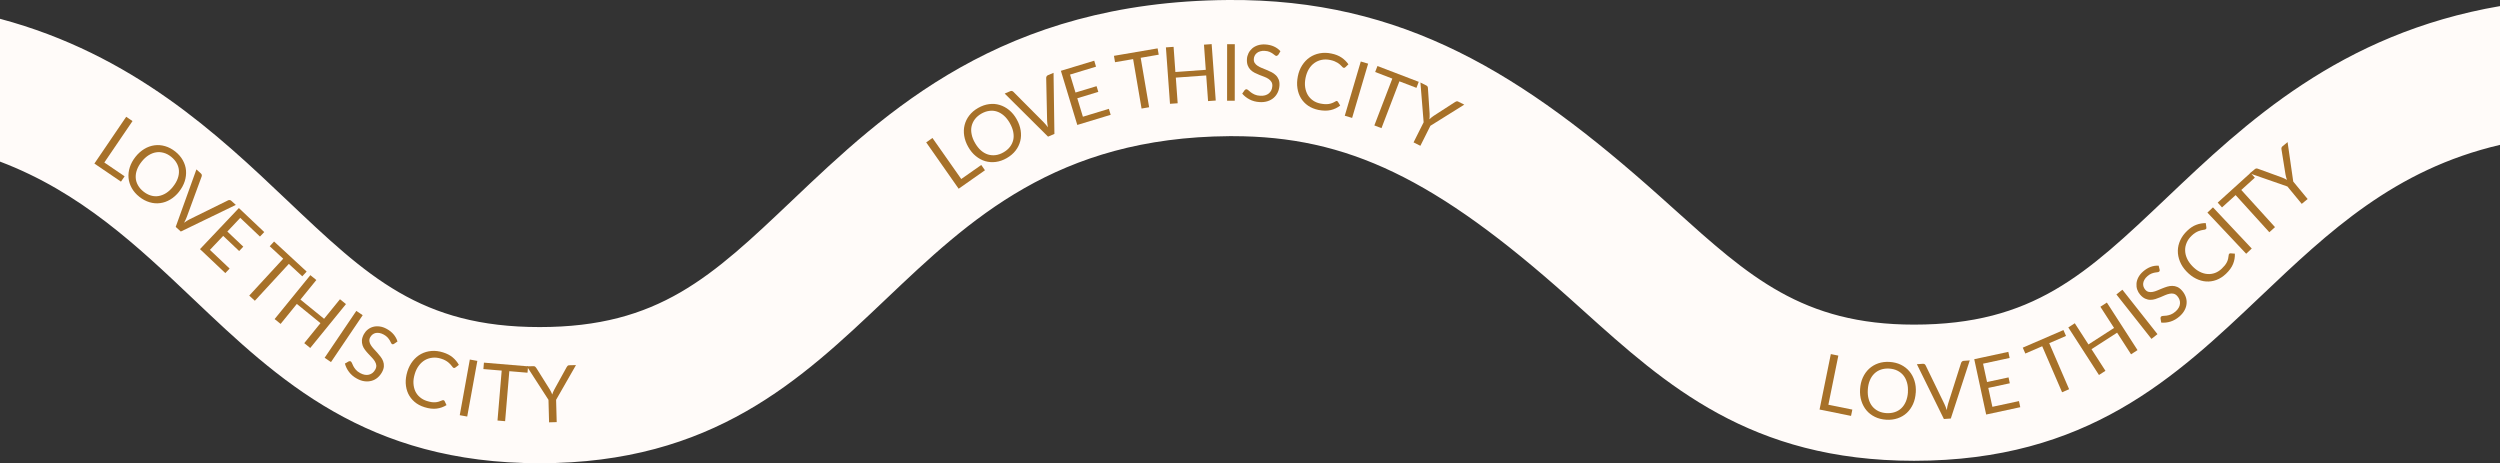<?xml version="1.0" encoding="UTF-8"?><svg id="b" xmlns="http://www.w3.org/2000/svg" viewBox="0 0 459 85.05"><rect x="0" y="0" width="459" height="85.05" fill="#333333" stroke="none"/><g id="c"><path d="M459,1.12c-29.43,5.06-46.79,21.52-61.19,35.19-14.78,14.03-24.54,23.29-46.39,23.29-20.49,0-30.34-8.86-43.96-21.12-.9-.8-1.8-1.62-2.71-2.43C279.65,13.62,257.69-.23,225.52,0c-41.63.3-62.93,20.51-80.04,36.76-14.78,14.03-24.54,23.29-46.39,23.29s-31.62-9.27-46.4-23.29C40.11,24.82,24.47,9.99,0,3.45v26.22c14.8,5.6,25.29,15.55,35.48,25.22,15.62,14.83,31.77,30.16,63.61,30.16s47.98-15.33,63.6-30.16c15.36-14.58,31.25-29.66,63.01-29.89.21,0,.42,0,.62,0,21.06,0,37.31,7.83,61.77,29.69.89.8,1.77,1.59,2.65,2.38,15.05,13.54,30.6,27.53,60.68,27.53,31.83,0,47.98-15.33,63.6-30.16,12.55-11.91,24.57-23.31,43.98-27.84V1.12Z" fill="#fffbf9" stroke-width="0"/><path d="M335.68,74.31l4.41.89-.24,1.16-5.78-1.17,2.07-10.18,1.38.28-1.83,9.02Z" fill="#a77129" stroke-width="0"/><path d="M351.73,72.08c-.05.78-.21,1.48-.5,2.12-.29.63-.67,1.17-1.14,1.61s-1.04.77-1.68.99c-.65.22-1.35.31-2.11.26-.76-.05-1.45-.22-2.06-.52-.61-.3-1.13-.69-1.55-1.19-.42-.5-.73-1.08-.94-1.74-.21-.66-.29-1.38-.24-2.16.05-.78.21-1.48.5-2.12s.67-1.17,1.15-1.62c.48-.44,1.04-.78,1.68-1,.64-.22,1.35-.31,2.11-.26.76.05,1.45.22,2.06.52.61.3,1.13.7,1.55,1.2.42.5.73,1.08.94,1.74s.29,1.38.24,2.16ZM350.29,71.99c.04-.64-.01-1.21-.16-1.73s-.36-.96-.66-1.33c-.3-.37-.67-.66-1.11-.88-.44-.22-.94-.34-1.5-.38-.55-.03-1.06.03-1.53.19s-.87.41-1.21.74c-.34.33-.62.74-.82,1.24-.21.5-.33,1.06-.37,1.7s.01,1.21.16,1.73c.14.51.36.96.66,1.33.3.37.67.66,1.11.88.44.21.94.34,1.5.37.56.03,1.07-.03,1.54-.19s.87-.4,1.21-.73.61-.74.82-1.24c.2-.49.33-1.06.37-1.7Z" fill="#a77129" stroke-width="0"/><path d="M351.93,66.87l1.12-.08c.12,0,.23.02.31.07.08.06.14.13.19.23l3.45,7.1c.08.16.15.33.22.52.07.19.14.39.21.59.03-.21.06-.41.1-.61.04-.2.08-.38.14-.55l2.39-7.52c.03-.08.08-.16.16-.24.08-.08.18-.12.3-.13l1.13-.08-3.48,10.67-1.27.09-4.96-10.06Z" fill="#a77129" stroke-width="0"/><path d="M368.73,64.6l.24,1.12-4.88,1.05.73,3.37,3.95-.85.23,1.08-3.95.85.75,3.47,4.88-1.05.24,1.12-6.26,1.35-2.19-10.16,6.26-1.35Z" fill="#a77129" stroke-width="0"/><path d="M378.85,60.6l.47,1.08-3.08,1.33,3.65,8.45-1.29.56-3.65-8.45-3.1,1.34-.47-1.08,7.47-3.23Z" fill="#a77129" stroke-width="0"/><path d="M392.45,64.28l-1.19.77-2.56-3.97-4.7,3.03,2.56,3.97-1.19.77-5.63-8.73,1.19-.77,2.51,3.89,4.7-3.03-2.51-3.89,1.19-.77,5.63,8.73Z" fill="#a77129" stroke-width="0"/><path d="M396.11,61.35l-1.1.87-6.44-8.16,1.1-.87,6.44,8.16Z" fill="#a77129" stroke-width="0"/><path d="M396.51,49.51c.01.08.02.15,0,.21-.01.06-.05.11-.11.16-.06.05-.16.09-.3.1s-.3.03-.49.07c-.19.03-.4.1-.63.19-.23.09-.47.25-.72.47-.24.21-.42.42-.54.64-.13.22-.2.44-.23.66s0,.42.06.62c.07.2.17.39.32.56.19.22.4.35.63.4.23.05.48.05.75,0,.27-.05.54-.14.83-.26s.59-.24.89-.37c.31-.12.61-.24.92-.33.31-.1.62-.14.93-.14.31,0,.62.06.92.19.3.13.59.35.88.68.3.34.52.71.67,1.12s.2.81.17,1.23c-.03.42-.15.83-.37,1.24s-.53.8-.95,1.16c-.51.44-1.05.75-1.62.93-.58.18-1.15.24-1.72.19l-.13-.77c0-.07,0-.13.02-.19.02-.06.05-.12.1-.16.08-.07.2-.1.37-.11s.37-.02.61-.05c.23-.03.49-.1.77-.2.28-.1.57-.28.88-.55.25-.22.45-.45.58-.69.14-.24.22-.48.24-.73.03-.25,0-.49-.08-.73-.08-.24-.21-.46-.4-.68-.21-.24-.43-.38-.67-.44-.24-.06-.49-.06-.75,0-.26.05-.54.14-.82.26-.29.12-.58.25-.88.38-.3.13-.61.24-.92.34s-.62.14-.93.14-.62-.08-.94-.22c-.31-.14-.62-.38-.92-.73-.24-.28-.42-.59-.54-.94s-.16-.72-.13-1.1.14-.76.34-1.14c.2-.38.49-.74.88-1.08.44-.38.9-.66,1.38-.84s.97-.25,1.47-.22l.18.73Z" fill="#a77129" stroke-width="0"/><path d="M409.29,46.59c.06-.05.13-.08.22-.08l.81.06c.03.65-.08,1.28-.33,1.9s-.69,1.22-1.31,1.81c-.54.51-1.13.89-1.75,1.12-.62.23-1.25.32-1.88.28s-1.26-.22-1.88-.53c-.62-.31-1.2-.75-1.74-1.32-.54-.57-.94-1.18-1.2-1.83-.26-.65-.39-1.3-.38-1.96.01-.66.16-1.3.45-1.93.29-.63.71-1.21,1.27-1.74.55-.53,1.11-.89,1.68-1.1.56-.21,1.14-.31,1.73-.31l.11.78c0,.06,0,.11,0,.17s-.04.11-.1.16c-.05.04-.11.07-.19.09-.08.02-.18.03-.3.05-.12.02-.25.04-.4.08-.15.03-.31.09-.49.16-.18.07-.37.18-.57.3-.2.13-.42.3-.64.51-.4.38-.71.8-.91,1.26-.2.46-.31.93-.3,1.41,0,.49.11.98.32,1.47.21.5.54.97.97,1.43.45.47.91.83,1.39,1.07.48.24.96.38,1.44.41.47.03.93-.03,1.38-.2.45-.17.85-.43,1.22-.78.22-.21.41-.42.57-.61.15-.2.28-.39.38-.59.1-.2.17-.41.22-.62.05-.21.09-.44.11-.68,0-.11.04-.19.1-.24Z" fill="#a77129" stroke-width="0"/><path d="M413.42,45.63l-1.02.96-7.12-7.56,1.02-.96,7.12,7.56Z" fill="#a77129" stroke-width="0"/><path d="M413.2,31.74l.79.88-2.49,2.26,6.19,6.82-1.04.94-6.19-6.82-2.5,2.26-.79-.88,6.03-5.46Z" fill="#a77129" stroke-width="0"/><path d="M421.05,33.35l2.63,3.19-1.08.89-2.63-3.19-6.92-2.41.95-.78c.1-.08.19-.12.29-.12.1,0,.19.02.29.06l4.4,1.6c.18.07.35.14.49.21s.29.15.42.23c-.05-.15-.1-.3-.15-.46s-.08-.33-.12-.52l-.74-4.62c-.02-.09-.02-.18,0-.28s.07-.19.16-.27l.96-.79,1.04,7.25Z" fill="#a77129" stroke-width="0"/><path d="M176.48,32.87l3.68-2.58.68.97-4.83,3.39-5.96-8.51,1.15-.81,5.29,7.54Z" fill="#a77129" stroke-width="0"/><path d="M186.65,21.88c.39.67.63,1.36.74,2.04.11.69.09,1.35-.07,1.98-.16.63-.44,1.21-.86,1.75-.42.54-.96,1-1.62,1.38-.66.38-1.33.61-2,.7s-1.32.04-1.95-.14c-.62-.18-1.2-.5-1.74-.94-.54-.44-1-1-1.38-1.67-.39-.68-.63-1.36-.74-2.04s-.09-1.35.07-1.98c.16-.63.44-1.22.86-1.76.42-.54.95-1,1.62-1.38s1.33-.61,2.01-.7,1.33-.04,1.95.15c.62.19,1.21.5,1.74.94s1,1,1.38,1.68ZM185.4,22.59c-.32-.55-.68-1.01-1.08-1.36-.4-.35-.83-.6-1.28-.75s-.92-.19-1.41-.12c-.49.06-.97.23-1.46.51-.48.28-.87.61-1.17,1-.3.39-.5.82-.61,1.28-.11.46-.11.96,0,1.49.1.53.31,1.07.63,1.62s.68,1.01,1.08,1.36c.4.35.83.6,1.28.74s.92.18,1.41.12c.49-.06.97-.23,1.45-.51.49-.28.88-.61,1.18-1,.3-.39.5-.81.61-1.27s.1-.96,0-1.48c-.1-.52-.31-1.06-.63-1.62Z" fill="#a77129" stroke-width="0"/><path d="M184.46,17.18l1.03-.44c.12-.05.22-.06.32-.03s.18.08.25.15l5.57,5.6c.13.12.25.26.38.42.13.16.26.32.39.49-.04-.21-.08-.41-.1-.61-.03-.2-.04-.39-.05-.56l-.17-7.89c0-.09.02-.18.07-.28s.13-.17.24-.22l1.04-.44.16,11.22-1.17.5-7.96-7.91Z" fill="#a77129" stroke-width="0"/><path d="M200.9,11.14l.33,1.1-4.77,1.45,1,3.3,3.87-1.17.32,1.05-3.86,1.17,1.03,3.39,4.77-1.45.33,1.1-6.13,1.86-3.01-9.94,6.13-1.86Z" fill="#a77129" stroke-width="0"/><path d="M212.54,8.88l.2,1.16-3.31.57,1.55,9.08-1.39.24-1.55-9.08-3.32.57-.2-1.17,8.02-1.37Z" fill="#a77129" stroke-width="0"/><path d="M223.21,18.46l-1.41.1-.34-4.71-5.58.4.34,4.71-1.41.1-.75-10.36,1.41-.1.33,4.62,5.58-.4-.33-4.62,1.41-.1.75,10.36Z" fill="#a77129" stroke-width="0"/><path d="M226.7,18.5h-1.41s.01-10.39.01-10.39h1.41s-.01,10.39-.01,10.39Z" fill="#a77129" stroke-width="0"/><path d="M234.66,10.07c-.05.07-.1.12-.15.15s-.11.05-.19.04c-.08,0-.17-.05-.28-.14-.1-.09-.24-.19-.4-.3-.16-.11-.36-.21-.58-.31-.23-.1-.51-.15-.84-.17-.31-.02-.59,0-.84.08-.25.07-.46.17-.62.31-.17.13-.3.3-.4.49s-.15.4-.16.62c-.02.29.04.53.17.73s.31.37.54.52c.23.15.48.28.78.4s.59.24.89.36.6.26.89.41c.29.15.54.33.77.55s.39.48.52.78.17.67.15,1.1c-.03.45-.13.88-.31,1.26s-.42.72-.74,1-.69.49-1.13.63c-.44.14-.94.2-1.49.16-.67-.04-1.28-.2-1.81-.48s-.99-.63-1.36-1.07l.45-.64c.04-.05.09-.09.15-.12.06-.03.12-.05.19-.04.1,0,.21.07.34.18.12.12.28.25.47.39.19.14.42.28.69.4.27.12.61.2,1.01.22.33.02.63,0,.9-.08.27-.08.5-.19.69-.35.19-.16.34-.35.45-.57.11-.23.17-.48.19-.77.02-.31-.04-.58-.17-.78-.13-.21-.31-.39-.53-.54-.22-.15-.48-.28-.77-.39-.29-.11-.59-.23-.89-.34-.3-.12-.6-.25-.89-.4s-.54-.33-.76-.55c-.22-.22-.39-.49-.51-.81-.12-.32-.17-.71-.14-1.17.02-.37.12-.72.28-1.05s.39-.63.67-.88.63-.44,1.04-.58c.41-.13.87-.19,1.39-.16.58.04,1.1.16,1.57.37.47.21.87.5,1.2.87l-.38.65Z" fill="#a77129" stroke-width="0"/><path d="M245.45,18.55c.08.02.14.06.19.13l.42.7c-.51.4-1.09.68-1.74.83-.65.15-1.39.14-2.23-.02-.73-.15-1.38-.41-1.92-.78s-.98-.83-1.31-1.37c-.33-.54-.55-1.16-.65-1.84-.11-.69-.08-1.41.07-2.18.15-.77.42-1.45.8-2.04.38-.59.84-1.07,1.38-1.44.54-.37,1.15-.62,1.83-.75.68-.13,1.4-.12,2.15.04.75.15,1.37.4,1.87.74.5.34.92.75,1.26,1.24l-.57.54s-.09.07-.14.09-.11.03-.19,0c-.06-.01-.12-.05-.18-.11-.06-.06-.13-.13-.21-.22-.08-.08-.18-.18-.29-.28s-.25-.2-.41-.3-.36-.2-.58-.29c-.22-.09-.49-.17-.79-.23-.54-.11-1.06-.12-1.55-.02-.49.1-.93.29-1.33.57s-.74.65-1.02,1.11c-.28.46-.48,1-.61,1.62-.13.64-.15,1.22-.07,1.75s.25,1,.49,1.41c.25.41.57.74.96,1.01s.84.45,1.34.55c.3.06.58.1.83.11.25.01.48,0,.71-.03.22-.04.43-.09.63-.17.2-.08.41-.18.62-.31.09-.06.18-.08.26-.06Z" fill="#a77129" stroke-width="0"/><path d="M248.25,21.65l-1.35-.4,2.94-9.96,1.35.4-2.94,9.96Z" fill="#a77129" stroke-width="0"/><path d="M260.48,15.03l-.42,1.1-3.13-1.2-3.29,8.6-1.31-.5,3.3-8.6-3.15-1.21.42-1.1,7.6,2.91Z" fill="#a77129" stroke-width="0"/><path d="M262.63,23.08l-1.85,3.69-1.25-.63,1.85-3.69-.59-7.3,1.1.55c.11.06.19.13.22.22.04.09.06.19.06.29l.31,4.68c0,.2.01.37,0,.54,0,.16-.02.32-.04.47.11-.11.23-.22.36-.32.12-.11.26-.21.42-.31l3.93-2.54c.07-.05.16-.09.26-.12s.2-.02.31.04l1.12.56-6.21,3.88Z" fill="#a77129" stroke-width="0"/><path d="M19.16,29.84l3.72,2.53-.67.98-4.88-3.32,5.84-8.59,1.16.79-5.18,7.61Z" fill="#a77129" stroke-width="0"/><path d="M32.89,35.18c-.48.61-1.02,1.09-1.62,1.45s-1.22.58-1.86.66c-.64.09-1.29.04-1.95-.16-.65-.19-1.28-.52-1.88-1-.6-.47-1.06-1.01-1.39-1.6-.33-.59-.53-1.21-.59-1.86s.02-1.3.23-1.96.56-1.3,1.04-1.91c.48-.61,1.03-1.09,1.62-1.45s1.22-.58,1.86-.67c.65-.09,1.29-.04,1.95.15s1.28.52,1.88.99c.6.48,1.06,1.01,1.39,1.61.33.6.53,1.22.58,1.87s-.02,1.3-.23,1.97c-.21.66-.56,1.3-1.04,1.91ZM31.76,34.28c.4-.5.69-1,.87-1.51.18-.5.25-.99.22-1.47-.03-.47-.17-.92-.41-1.35-.24-.43-.58-.82-1.02-1.17-.43-.35-.89-.59-1.36-.72-.47-.13-.94-.17-1.41-.09-.47.07-.93.26-1.38.54-.45.29-.88.68-1.27,1.18-.4.5-.68,1-.86,1.5s-.25.99-.22,1.47c.03.47.17.93.41,1.35.24.43.58.82,1.01,1.16.44.35.89.59,1.37.73.47.14.94.17,1.41.09s.93-.26,1.38-.54c.45-.29.88-.68,1.27-1.18Z" fill="#a77129" stroke-width="0"/><path d="M36.06,31.1l.83.75c.09.08.15.18.16.27.01.1,0,.2-.03.29l-2.72,7.41c-.06.17-.13.34-.22.52s-.18.37-.28.56c.17-.12.34-.24.51-.35.17-.11.33-.2.49-.28l7.08-3.49c.08-.04.17-.06.28-.05s.21.04.3.13l.84.76-10.1,4.89-.94-.85,3.8-10.55Z" fill="#a77129" stroke-width="0"/><path d="M48.52,42.6l-.79.83-3.62-3.43-2.37,2.51,2.93,2.78-.76.8-2.93-2.78-2.44,2.57,3.62,3.43-.79.83-4.65-4.4,7.14-7.54,4.65,4.4Z" fill="#a77129" stroke-width="0"/><path d="M56.3,49.86l-.8.87-2.47-2.28-6.24,6.77-1.03-.95,6.24-6.77-2.48-2.29.8-.87,5.98,5.52Z" fill="#a77129" stroke-width="0"/><path d="M56.96,63.89l-1.1-.89,2.98-3.67-4.34-3.53-2.98,3.67-1.1-.89,6.56-8.06,1.1.89-2.92,3.59,4.34,3.53,2.92-3.59,1.1.89-6.56,8.06Z" fill="#a77129" stroke-width="0"/><path d="M60.77,66.48l-1.17-.79,5.82-8.61,1.17.79-5.82,8.61Z" fill="#a77129" stroke-width="0"/><path d="M72.36,63.13c-.07.04-.14.07-.2.08-.06,0-.12,0-.19-.04-.07-.04-.14-.12-.19-.25-.06-.12-.13-.27-.23-.44-.1-.17-.23-.34-.4-.53-.17-.18-.39-.36-.69-.52-.28-.15-.54-.25-.79-.29-.25-.04-.49-.04-.7,0-.21.05-.4.14-.57.27-.17.13-.3.3-.42.5-.14.25-.19.5-.16.74.03.24.12.47.26.7s.32.46.53.69.43.47.65.71c.22.24.43.5.63.76.2.26.35.54.46.83s.15.6.13.93-.13.68-.34,1.06c-.22.4-.49.73-.82,1.01s-.69.47-1.1.58-.83.14-1.29.08c-.46-.06-.93-.22-1.41-.49-.59-.32-1.07-.73-1.43-1.21-.37-.48-.62-1-.76-1.55l.68-.39c.06-.03.12-.04.19-.05.07,0,.13,0,.19.04.09.05.16.15.23.31s.15.34.25.55.26.43.45.66c.19.23.46.44.81.63.29.16.57.26.85.31s.53.04.77-.02c.24-.06.46-.17.65-.32s.36-.36.5-.61c.15-.27.21-.53.19-.78-.03-.24-.11-.48-.25-.71-.14-.23-.31-.46-.53-.69-.21-.23-.43-.46-.66-.7-.22-.24-.44-.48-.63-.74-.2-.26-.35-.53-.45-.83s-.14-.61-.12-.95c.03-.34.15-.71.37-1.12.18-.32.41-.6.7-.83s.62-.4.98-.5c.37-.1.76-.13,1.19-.07.43.05.87.2,1.32.45.51.28.93.62,1.26,1.01.33.39.57.83.71,1.3l-.62.42Z" fill="#a77129" stroke-width="0"/><path d="M81.46,73.49c.07.02.13.07.17.15l.35.74c-.55.34-1.16.56-1.82.64-.66.08-1.4,0-2.22-.26-.72-.22-1.33-.55-1.83-.98-.5-.43-.89-.93-1.16-1.5s-.42-1.21-.46-1.9c-.03-.69.07-1.41.3-2.16.23-.75.57-1.39,1-1.94.44-.55.94-.98,1.52-1.29s1.21-.49,1.9-.55c.69-.06,1.4.03,2.14.26.73.23,1.32.54,1.78.93.46.39.83.84,1.12,1.36l-.63.48s-.09.06-.15.08c-.05.02-.12.01-.19-.01-.06-.02-.12-.06-.17-.13-.05-.06-.12-.14-.19-.24-.07-.09-.16-.2-.26-.31s-.23-.23-.38-.35-.33-.23-.54-.35-.47-.22-.76-.31c-.53-.17-1.04-.23-1.54-.18s-.96.19-1.38.42c-.42.24-.8.57-1.13,1-.33.43-.59.94-.77,1.54-.19.62-.28,1.2-.25,1.74.03.54.14,1.02.34,1.46.2.43.49.8.85,1.1.37.31.79.54,1.27.69.3.09.57.16.81.2s.48.05.7.04c.22-.01.44-.05.65-.11.21-.06.42-.14.65-.24.1-.04.19-.06.26-.03Z" fill="#a77129" stroke-width="0"/><path d="M85.79,76.48l-1.38-.25,1.85-10.22,1.38.25-1.86,10.22Z" fill="#a77129" stroke-width="0"/><path d="M96.95,67.25l-.1,1.18-3.34-.28-.77,9.18-1.4-.12.77-9.17-3.36-.28.1-1.18,8.11.68Z" fill="#a77129" stroke-width="0"/><path d="M102.1,73.37l.11,4.13-1.4.04-.11-4.13-3.97-6.15,1.23-.03c.13,0,.23.03.3.09s.14.14.2.23l2.49,3.97c.1.17.19.32.25.47.07.15.13.29.19.44.05-.15.1-.3.16-.45.06-.15.13-.31.23-.48l2.26-4.1c.04-.08.1-.15.17-.23.07-.07.17-.11.29-.11l1.25-.03-3.64,6.36Z" fill="#a77129" stroke-width="0"/></g></svg>